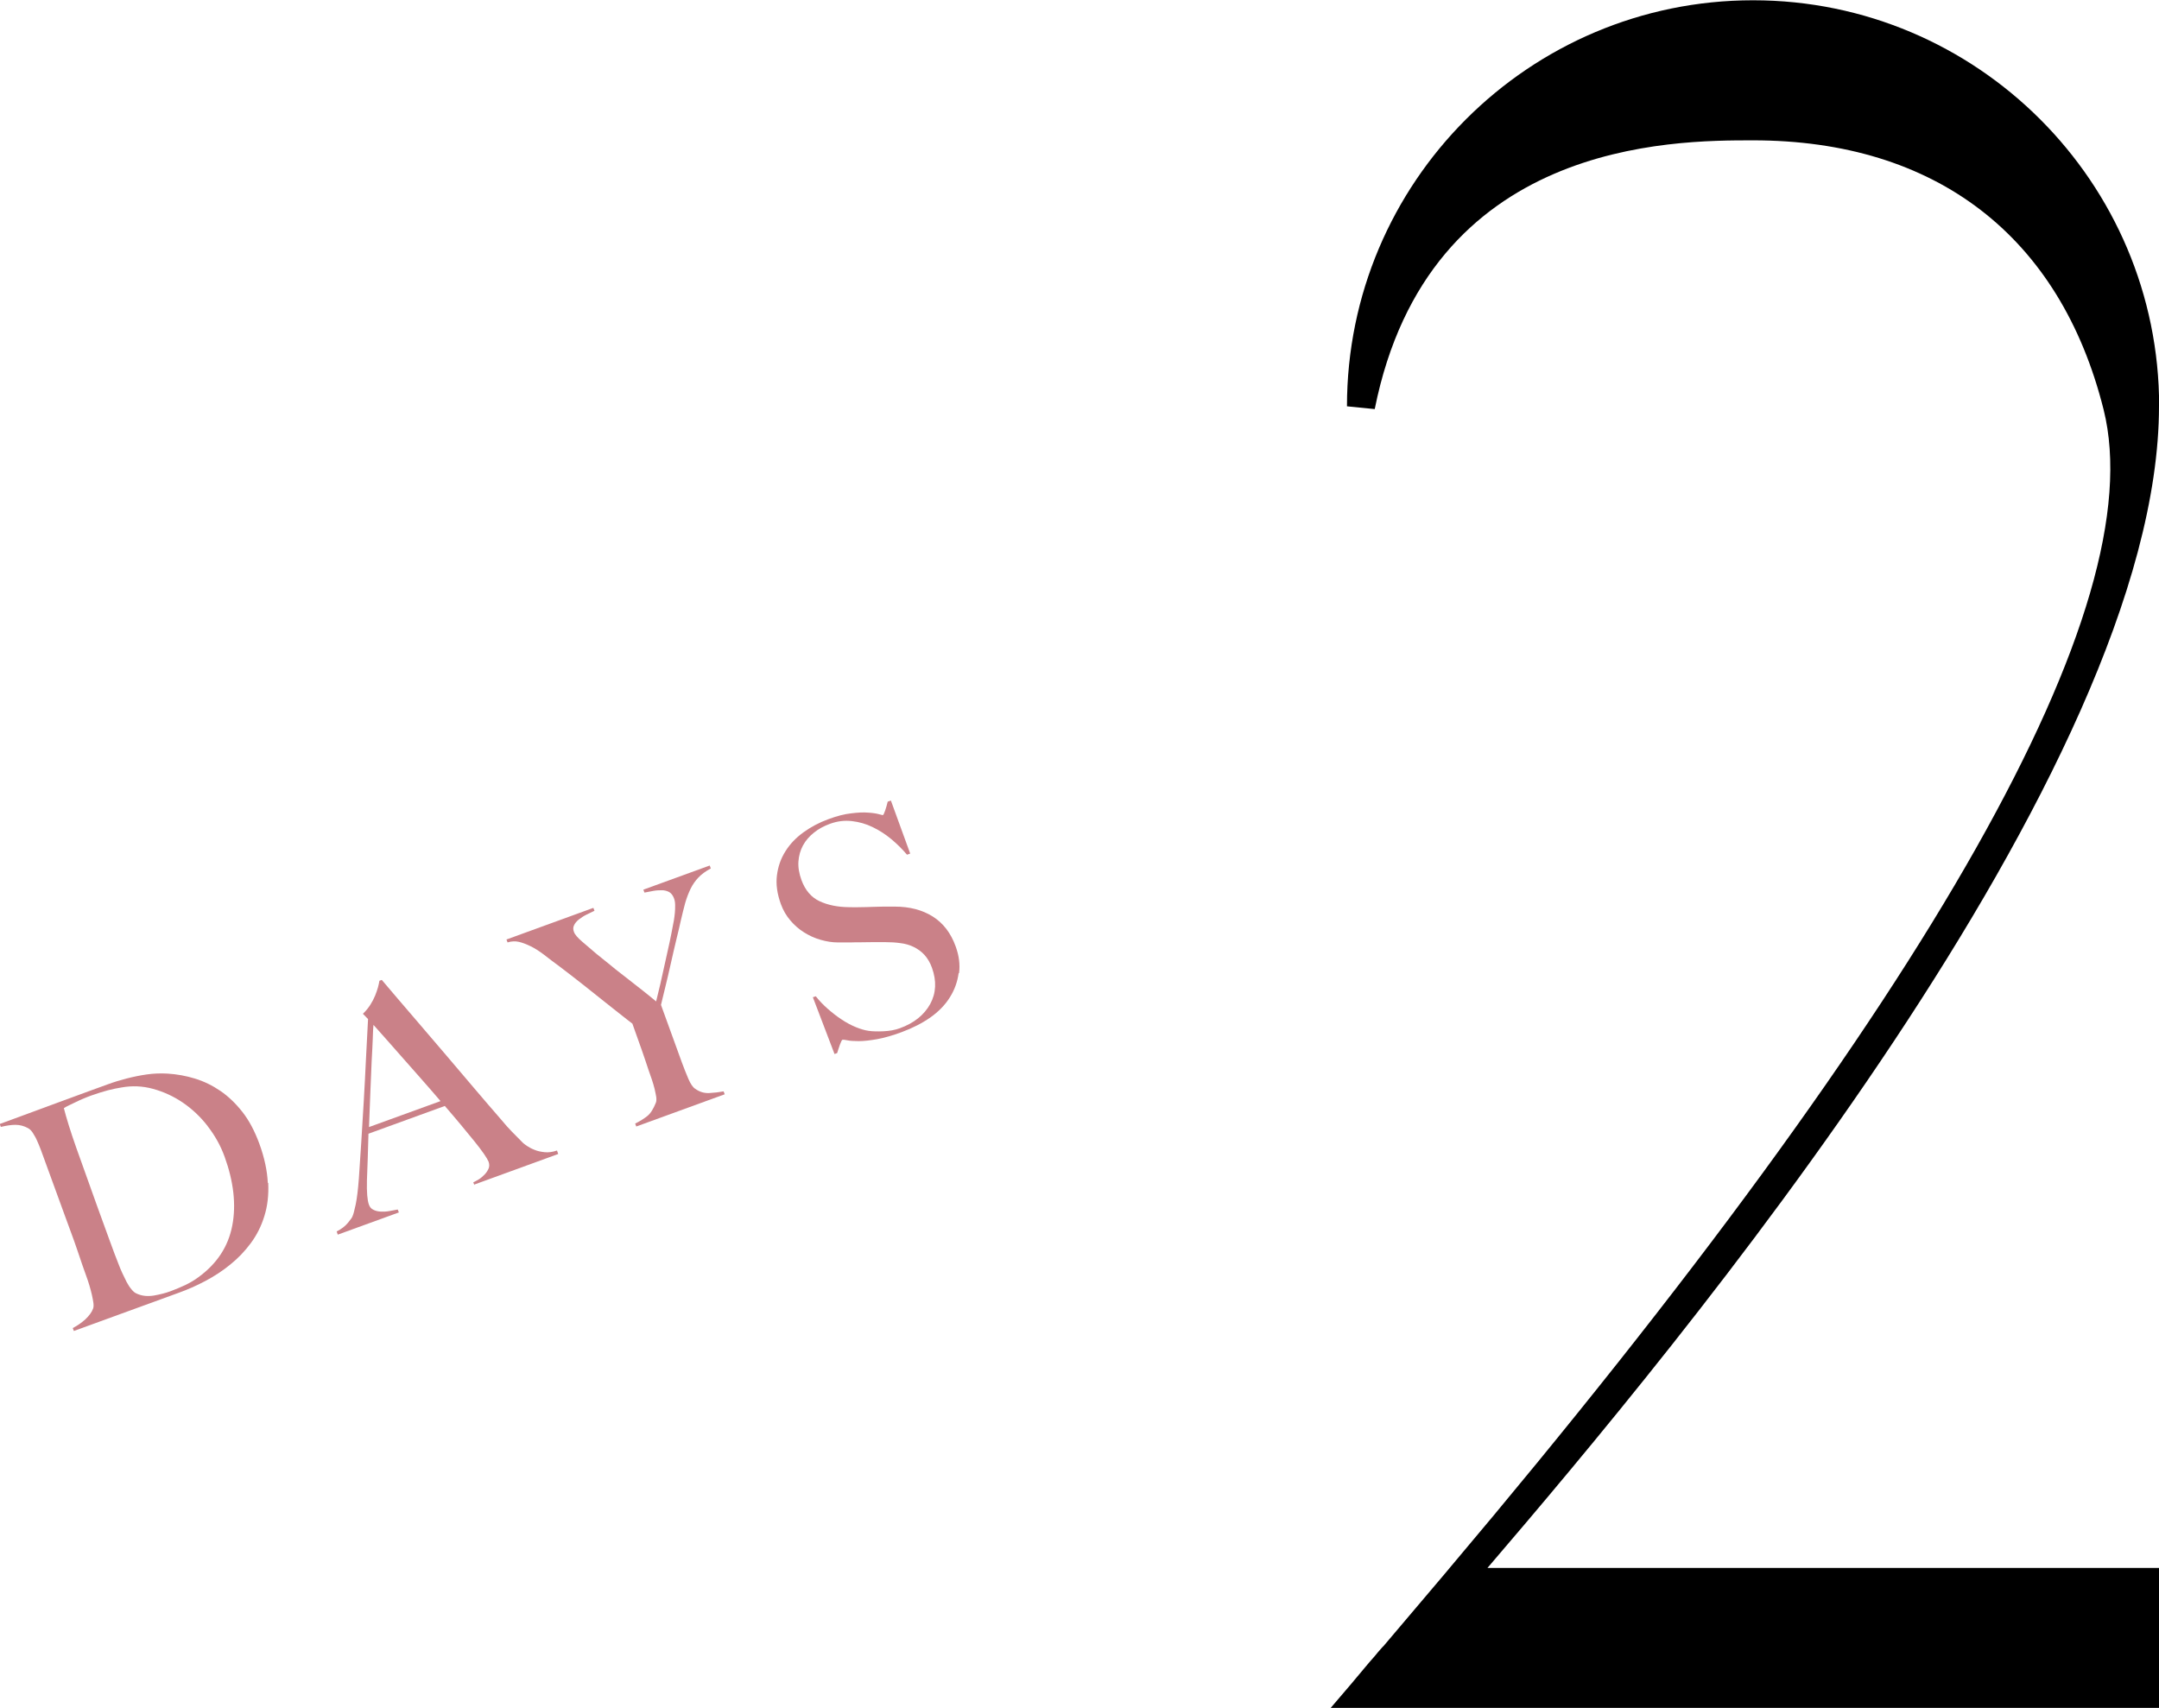 <?xml version="1.0" encoding="UTF-8"?><svg id="_レイヤー_2" xmlns="http://www.w3.org/2000/svg" viewBox="0 0 155.51 123.03"><defs><style>.cls-1{fill:#ca8188;}</style></defs><g id="design"><path d="m155.51,29.25c0,26.26-34.81,67.87-48.37,83.7h48.37v10.08h-59.66l1.41-1.65,1.35-1.61c.14-.16.28-.32.42-.48.12-.16.32-.38.53-.62l.1-.1,4.44-5.24c.1-.12.2-.24.3-.36,34.81-41.23,50.65-69.3,47.12-83.46-3.13-12.51-12.1-19.4-25.25-19.4-5.79,0-23.38,0-27.25,19.36l-2-.2c0-16.14,13.11-29.25,29.25-29.25s29.25,13.11,29.25,29.25Z"/><path class="cls-1" d="m19.32,85.21c.04.88-.05,1.67-.28,2.4-.22.72-.55,1.37-.98,1.95-.43.58-.92,1.09-1.48,1.54-.55.45-1.15.84-1.79,1.18s-1.28.62-1.92.85l-7.55,2.75-.08-.21c.33-.17.63-.38.91-.63.27-.26.46-.51.55-.76.04-.09.05-.23.03-.41-.03-.18-.06-.38-.11-.59-.05-.22-.11-.44-.18-.68-.07-.24-.15-.47-.23-.69-.07-.19-.16-.46-.28-.79-.11-.33-.24-.7-.37-1.09s-.28-.8-.43-1.21c-.16-.43-.3-.83-.44-1.2l-1.47-4.03-.27-.74c-.09-.25-.19-.47-.28-.68s-.2-.39-.3-.55c-.1-.16-.21-.27-.33-.34-.3-.17-.61-.25-.93-.25-.32,0-.67.06-1.05.15l-.08-.21c.58-.21,1.41-.52,2.5-.92s2.4-.89,3.94-1.45c.44-.16.88-.32,1.32-.48.46-.17.92-.31,1.39-.43.47-.12.95-.22,1.44-.29s.99-.09,1.5-.06c.67.04,1.33.16,1.98.36.65.2,1.26.5,1.83.89.57.39,1.1.9,1.58,1.51.48.61.88,1.37,1.21,2.26.38,1.03.58,1.99.62,2.86Zm-4.37-4.1c-.52-.67-1.12-1.23-1.78-1.68-.66-.45-1.38-.78-2.14-.99-.76-.21-1.52-.24-2.29-.1-.3.05-.62.11-.96.2-.34.09-.76.22-1.24.39-.17.06-.34.13-.53.21-.19.08-.37.16-.55.25-.18.09-.34.17-.5.24-.15.07-.27.14-.36.2.18.7.47,1.65.89,2.84.42,1.19.93,2.61,1.52,4.25.32.88.61,1.69.88,2.42.26.72.48,1.3.66,1.75.07.19.16.4.26.62.1.22.21.43.31.64.11.2.22.38.35.53.12.15.24.25.36.3.38.18.79.22,1.24.15.45-.08.86-.18,1.23-.32.34-.13.69-.27,1.05-.44.35-.17.67-.36.95-.57,1.33-.97,2.14-2.2,2.43-3.71.29-1.5.1-3.16-.55-4.96-.29-.8-.7-1.53-1.22-2.2Z"/><path class="cls-1" d="m34.17,85.38l-.08-.21s.14-.06.29-.15c.15-.08.3-.19.44-.33.15-.13.26-.28.35-.46.09-.17.09-.35.02-.55-.05-.12-.16-.31-.34-.57s-.41-.56-.7-.92c-.29-.36-.61-.75-.97-1.18-.36-.43-.74-.88-1.14-1.34l-5.5,2c-.02.6-.03,1.17-.05,1.72-.02.55-.04,1.09-.06,1.65-.02.85.03,1.43.14,1.73.06.18.17.31.33.38.15.08.33.12.53.13.2.01.41,0,.62-.04.21-.04.41-.08.6-.11l.08.21-4.4,1.6-.08-.23c.34-.17.61-.38.81-.62.2-.24.31-.4.33-.47.06-.13.14-.42.23-.85.09-.44.17-1.07.23-1.89.05-.75.11-1.61.17-2.57.06-.96.12-1.94.18-2.96.06-1.01.11-2.03.16-3.06.05-1.02.1-1.98.15-2.88l-.37-.38c.21-.2.38-.41.53-.64.14-.22.26-.45.35-.67s.16-.43.21-.61c.05-.19.08-.34.1-.46l.17-.06c.84.99,1.64,1.93,2.4,2.81.76.89,1.49,1.74,2.19,2.56.7.82,1.37,1.62,2.03,2.39.65.77,1.31,1.53,1.95,2.27.31.37.58.68.81.91.23.23.5.5.79.8.05.05.14.12.29.22.15.1.33.2.54.28.21.09.45.14.73.17.27.03.57-.01.89-.12l.09.25-6.04,2.2Zm-7.27-11.54c-.02.21-.04.54-.05.98-.02.44-.04.98-.08,1.62-.03.64-.06,1.35-.09,2.15-.03.8-.06,1.67-.1,2.6l5.15-1.87c-.46-.54-.92-1.07-1.39-1.6-.47-.53-.92-1.04-1.35-1.53s-.83-.94-1.19-1.35c-.36-.41-.66-.74-.89-1Z"/><path class="cls-1" d="m50.31,63.21c-.23.24-.42.51-.57.82s-.28.65-.39,1.03c-.1.38-.21.81-.32,1.29-.07.32-.17.76-.31,1.32-.13.56-.27,1.13-.4,1.73-.13.6-.27,1.17-.4,1.71-.13.55-.23.97-.31,1.28l1.51,4.16c.15.4.3.79.46,1.16.16.37.32.61.49.72.32.23.66.33,1.02.31.37-.02.71-.06,1.03-.12l.08.21-6.37,2.32-.08-.21c.34-.17.63-.35.87-.54.24-.19.44-.51.62-.96.04-.09.05-.23.03-.41-.03-.18-.07-.37-.12-.59-.05-.21-.12-.44-.2-.68-.08-.24-.16-.47-.24-.69-.13-.39-.28-.85-.47-1.39-.19-.53-.42-1.18-.69-1.94-.04-.03-.17-.13-.39-.3-.22-.17-.49-.38-.8-.63-.32-.25-.67-.53-1.06-.84-.39-.31-.77-.61-1.14-.91-.37-.29-.72-.57-1.05-.82-.33-.26-.6-.46-.81-.62-.41-.3-.78-.58-1.11-.84-.33-.25-.65-.46-.96-.61s-.59-.26-.85-.32c-.26-.06-.54-.05-.82.04l-.08-.21,6.26-2.28.08.21c-.2.09-.4.19-.6.29-.2.1-.37.22-.53.34-.16.13-.27.26-.34.41-.07.14-.08.3-.01.48.06.18.26.42.6.71.33.29.68.58,1.03.88.24.19.53.43.87.7.33.28.7.57,1.09.87.39.3.79.61,1.19.93.41.32.79.63,1.14.92.08-.33.18-.74.3-1.24.11-.5.23-1.01.34-1.53.12-.52.22-1.01.33-1.49.1-.47.17-.84.22-1.11.03-.14.06-.29.09-.47.03-.17.05-.35.07-.54.02-.19.02-.37.02-.56,0-.18-.03-.35-.08-.48-.08-.22-.2-.37-.35-.46-.16-.08-.33-.13-.53-.13-.2,0-.41.01-.62.05-.22.04-.43.08-.63.12l-.08-.21,4.78-1.74.08.21c-.37.2-.66.41-.89.65Z"/><path class="cls-1" d="m69.05,70.09c-.08.62-.29,1.21-.63,1.75-.34.55-.81,1.03-1.4,1.45-.6.42-1.29.77-2.07,1.06-.68.25-1.27.42-1.78.51-.51.09-.95.14-1.31.14-.36,0-.64-.02-.83-.06-.19-.04-.31-.05-.35-.04-.04.02-.1.13-.18.35-.08.22-.14.42-.2.61l-.19.07-1.56-4.09.21-.07c.26.33.55.63.87.91s.65.54.99.76c.34.23.68.41,1.02.55.34.14.65.23.93.27.28.04.63.05,1.07.03.43-.02.83-.09,1.18-.22,1.02-.37,1.74-.95,2.18-1.74.43-.79.47-1.66.13-2.61-.14-.39-.33-.7-.55-.94s-.49-.43-.78-.57c-.29-.14-.61-.23-.95-.27-.34-.05-.71-.07-1.08-.07s-.7,0-.98,0c-.28,0-.54.01-.78.01-.24,0-.49,0-.74.01-.25,0-.56,0-.93,0-.41,0-.82-.07-1.24-.19s-.81-.3-1.18-.53c-.37-.23-.7-.52-.99-.86-.29-.34-.52-.73-.68-1.17-.27-.74-.37-1.43-.29-2.07.08-.64.28-1.22.61-1.74.33-.53.76-.98,1.3-1.37.54-.39,1.14-.71,1.8-.95.62-.23,1.17-.37,1.65-.42.48-.06.88-.08,1.21-.05.33.02.58.06.77.11.18.05.28.07.29.07.04-.01.1-.13.17-.34.07-.21.13-.42.18-.63l.23-.08,1.39,3.82-.23.08c-.33-.39-.71-.77-1.13-1.12-.42-.35-.87-.64-1.35-.87-.47-.23-.97-.37-1.49-.43s-1.05,0-1.59.2c-.43.16-.81.36-1.14.63-.33.26-.6.57-.79.92-.19.35-.3.74-.33,1.16-.03.42.05.87.22,1.34.27.73.7,1.24,1.3,1.52.6.28,1.3.42,2.1.43.31.01.61.01.88,0,.27,0,.54-.01.8-.02.26,0,.53-.02.8-.02.27,0,.55,0,.85,0,1.06,0,1.97.24,2.72.71.75.47,1.31,1.19,1.66,2.17.24.66.32,1.3.24,1.92Z"/></g></svg>